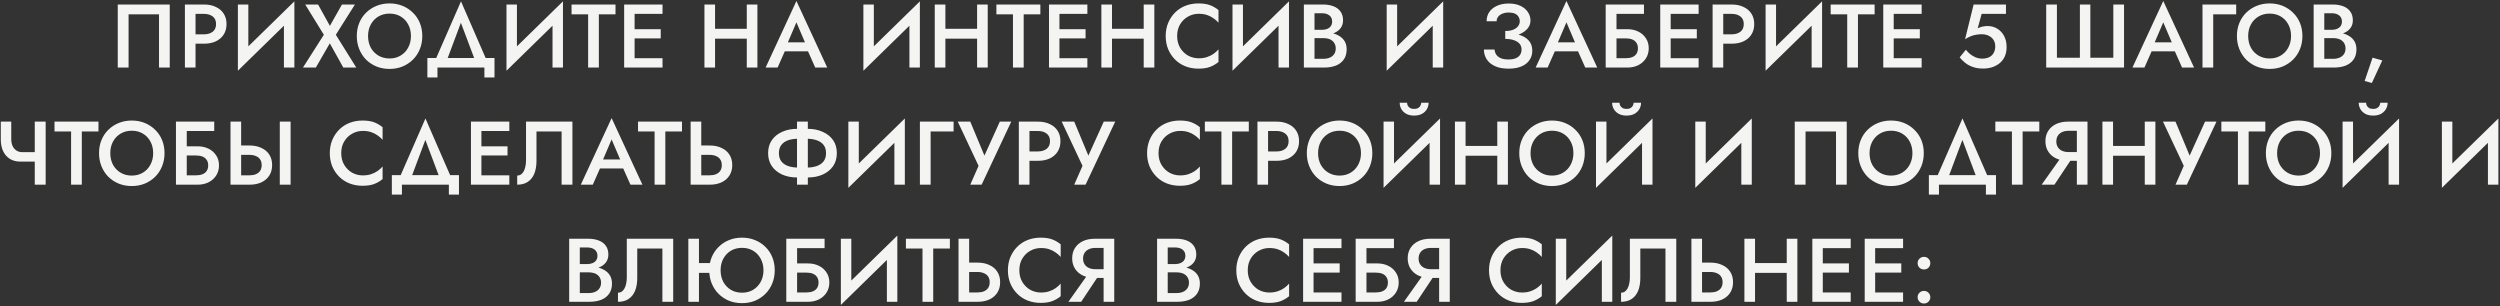 <?xml version="1.0" encoding="UTF-8"?> <svg xmlns="http://www.w3.org/2000/svg" width="1110" height="136" viewBox="0 0 1110 136" fill="none"><rect x="0" y="0" width="1110" height="136" fill="#333333" stroke="none"/><path d="M70.605 6.36H57.085V30H52.285V2H75.365V30H70.605V6.36ZM82.097 2H86.817V30H82.097V2ZM84.897 6.16V2H90.537C92.564 2 94.324 2.36 95.817 3.08C97.337 3.773 98.511 4.773 99.337 6.08C100.164 7.36 100.577 8.893 100.577 10.68C100.577 12.467 100.164 14.013 99.337 15.32C98.511 16.627 97.337 17.64 95.817 18.36C94.324 19.053 92.564 19.4 90.537 19.4H84.897V15.24H90.537C92.164 15.24 93.471 14.853 94.457 14.08C95.444 13.307 95.937 12.173 95.937 10.68C95.937 9.187 95.444 8.067 94.457 7.32C93.471 6.547 92.164 6.16 90.537 6.16H84.897ZM130.502 7.08L105.622 31.4L105.822 24.92L130.702 0.6L130.502 7.08ZM110.262 2V26.12L105.622 31.4V2H110.262ZM130.702 0.6V30H126.062V6L130.702 0.6ZM151.831 2H157.591L149.111 15.44L158.191 30H152.431L146.431 19.24L140.231 30H134.511L143.791 15.44L135.511 2H141.231L146.471 11.48L151.831 2ZM163.416 16C163.416 17.92 163.816 19.64 164.616 21.16C165.443 22.653 166.576 23.827 168.016 24.68C169.456 25.533 171.096 25.96 172.936 25.96C174.803 25.96 176.443 25.533 177.856 24.68C179.296 23.827 180.416 22.653 181.216 21.16C182.043 19.64 182.456 17.92 182.456 16C182.456 14.08 182.056 12.373 181.256 10.88C180.456 9.36 179.336 8.173 177.896 7.32C176.483 6.467 174.829 6.04 172.936 6.04C171.096 6.04 169.456 6.467 168.016 7.32C166.576 8.173 165.443 9.36 164.616 10.88C163.816 12.373 163.416 14.08 163.416 16ZM158.416 16C158.416 13.893 158.776 11.96 159.496 10.2C160.216 8.44 161.229 6.92 162.536 5.64C163.869 4.333 165.416 3.32 167.176 2.6C168.963 1.88 170.883 1.52 172.936 1.52C175.043 1.52 176.976 1.88 178.736 2.6C180.496 3.32 182.029 4.333 183.336 5.64C184.669 6.92 185.696 8.44 186.416 10.2C187.136 11.96 187.496 13.893 187.496 16C187.496 18.08 187.136 20.013 186.416 21.8C185.696 23.587 184.683 25.133 183.376 26.44C182.069 27.747 180.523 28.773 178.736 29.52C176.976 30.24 175.043 30.6 172.936 30.6C170.856 30.6 168.923 30.24 167.136 29.52C165.349 28.773 163.803 27.747 162.496 26.44C161.216 25.133 160.216 23.587 159.496 21.8C158.776 20.013 158.416 18.08 158.416 16ZM204.635 10.12L197.635 28.8H192.355L204.675 0.6L216.955 28.8H211.675L204.635 10.12ZM215.075 30H194.235V34.4H189.755V25.76H219.555V34.4H215.075V30ZM249.759 7.08L224.879 31.4L225.079 24.92L249.959 0.6L249.759 7.08ZM229.519 2V26.12L224.879 31.4V2H229.519ZM249.959 0.6V30H245.319V6L249.959 0.6ZM253.768 6.36V2H273.288V6.36H265.888V30H261.128V6.36H253.768ZM280.044 30V25.84H294.164V30H280.044ZM280.044 6.16V2H294.164V6.16H280.044ZM280.044 17.04V12.96H293.364V17.04H280.044ZM277.124 2H281.764V30H277.124V2ZM314.648 17.16V12.8H334.608V17.16H314.648ZM331.568 2H336.288V30H331.568V2ZM312.768 2H317.488V30H312.768V2ZM346.293 22.8L347.173 18.8H360.173L361.093 22.8H346.293ZM353.613 9.92L349.213 20.2L349.133 21.24L345.253 30H339.933L353.613 0.44L367.293 30H361.973L358.173 21.48L358.053 20.32L353.613 9.92ZM408.223 7.08L383.343 31.4L383.543 24.92L408.423 0.6L408.223 7.08ZM387.983 2V26.12L383.343 31.4V2H387.983ZM408.423 0.6V30H403.783V6L408.423 0.6ZM416.912 17.16V12.8H436.872V17.16H416.912ZM433.832 2H438.552V30H433.832V2ZM415.032 2H419.752V30H415.032V2ZM442.397 6.36V2H461.917V6.36H454.517V30H449.757V6.36H442.397ZM468.674 30V25.84H482.794V30H468.674ZM468.674 6.16V2H482.794V6.16H468.674ZM468.674 17.04V12.96H481.994V17.04H468.674ZM465.754 2H470.394V30H465.754V2ZM490.885 17.16V12.8H510.845V17.16H490.885ZM507.805 2H512.525V30H507.805V2ZM489.005 2H493.725V30H489.005V2ZM522.651 16C522.651 17.973 523.091 19.707 523.971 21.2C524.877 22.693 526.051 23.853 527.491 24.68C528.957 25.48 530.544 25.88 532.251 25.88C533.584 25.88 534.784 25.707 535.851 25.36C536.917 25.013 537.877 24.547 538.731 23.96C539.611 23.347 540.371 22.667 541.011 21.92V27.52C539.837 28.48 538.571 29.213 537.211 29.72C535.851 30.227 534.144 30.48 532.091 30.48C530.037 30.48 528.117 30.133 526.331 29.44C524.571 28.747 523.037 27.747 521.731 26.44C520.424 25.133 519.397 23.6 518.651 21.84C517.931 20.053 517.571 18.107 517.571 16C517.571 13.893 517.931 11.96 518.651 10.2C519.397 8.413 520.424 6.867 521.731 5.56C523.037 4.253 524.571 3.253 526.331 2.56C528.117 1.867 530.037 1.52 532.091 1.52C534.144 1.52 535.851 1.773 537.211 2.28C538.571 2.787 539.837 3.52 541.011 4.48V10.08C540.371 9.333 539.611 8.667 538.731 8.08C537.877 7.467 536.917 6.987 535.851 6.64C534.784 6.293 533.584 6.12 532.251 6.12C530.544 6.12 528.957 6.533 527.491 7.36C526.051 8.16 524.877 9.307 523.971 10.8C523.091 12.267 522.651 14 522.651 16ZM572.107 7.08L547.227 31.4L547.427 24.92L572.307 0.6L572.107 7.08ZM551.867 2V26.12L547.227 31.4V2H551.867ZM572.307 0.6V30H567.667V6L572.307 0.6ZM582.516 15.56V13.24H587.036C587.916 13.24 588.689 13.093 589.356 12.8C590.023 12.507 590.543 12.093 590.916 11.56C591.289 11 591.476 10.333 591.476 9.56C591.476 8.387 591.063 7.48 590.236 6.84C589.409 6.2 588.343 5.88 587.036 5.88H583.636V26.12H587.556C588.623 26.12 589.569 25.947 590.396 25.6C591.223 25.253 591.876 24.733 592.356 24.04C592.836 23.347 593.076 22.48 593.076 21.44C593.076 20.693 592.929 20.04 592.636 19.48C592.369 18.893 591.983 18.413 591.476 18.04C590.996 17.64 590.423 17.36 589.756 17.2C589.089 17.013 588.356 16.92 587.556 16.92H582.516V14.32H587.836C589.196 14.32 590.476 14.467 591.676 14.76C592.876 15.053 593.943 15.507 594.876 16.12C595.836 16.733 596.583 17.52 597.116 18.48C597.649 19.44 597.916 20.587 597.916 21.92C597.916 23.76 597.476 25.28 596.596 26.48C595.743 27.68 594.556 28.573 593.036 29.16C591.543 29.72 589.809 30 587.836 30H578.916V2H587.356C589.116 2 590.663 2.253 591.996 2.76C593.356 3.267 594.409 4.04 595.156 5.08C595.929 6.12 596.316 7.44 596.316 9.04C596.316 10.427 595.929 11.613 595.156 12.6C594.409 13.56 593.356 14.293 591.996 14.8C590.663 15.307 589.116 15.56 587.356 15.56H582.516ZM640.573 7.08L615.693 31.4L615.893 24.92L640.773 0.6L640.573 7.08ZM620.333 2V26.12L615.693 31.4V2H620.333ZM640.773 0.6V30H636.133V6L640.773 0.6ZM668.334 16.28V13.76C669.721 13.76 670.894 13.573 671.854 13.2C672.814 12.8 673.534 12.28 674.014 11.64C674.521 10.973 674.774 10.24 674.774 9.44C674.774 8.693 674.587 8.027 674.214 7.44C673.867 6.827 673.321 6.36 672.574 6.04C671.854 5.72 670.947 5.56 669.854 5.56C668.814 5.56 667.881 5.733 667.054 6.08C666.254 6.4 665.627 6.853 665.174 7.44C664.721 8.027 664.494 8.693 664.494 9.44H660.054C660.054 7.893 660.441 6.533 661.214 5.36C662.014 4.187 663.147 3.267 664.614 2.6C666.081 1.907 667.827 1.56 669.854 1.56C671.907 1.56 673.654 1.907 675.094 2.6C676.534 3.293 677.627 4.213 678.374 5.36C679.147 6.48 679.534 7.733 679.534 9.12C679.534 10.187 679.254 11.16 678.694 12.04C678.134 12.92 677.347 13.68 676.334 14.32C675.347 14.96 674.161 15.453 672.774 15.8C671.414 16.12 669.934 16.28 668.334 16.28ZM669.814 30.48C667.974 30.48 666.374 30.267 665.014 29.84C663.654 29.387 662.507 28.773 661.574 28C660.667 27.2 659.987 26.293 659.534 25.28C659.081 24.24 658.854 23.147 658.854 22H663.574C663.654 22.907 663.934 23.693 664.414 24.36C664.894 25 665.574 25.507 666.454 25.88C667.361 26.227 668.454 26.4 669.734 26.4C671.654 26.4 673.107 26.013 674.094 25.24C675.081 24.467 675.574 23.387 675.574 22C675.574 20.987 675.281 20.133 674.694 19.44C674.107 18.747 673.267 18.213 672.174 17.84C671.107 17.467 669.827 17.28 668.334 17.28V14.6C670.601 14.6 672.641 14.88 674.454 15.44C676.267 15.973 677.694 16.813 678.734 17.96C679.801 19.107 680.334 20.627 680.334 22.52C680.334 24.093 679.921 25.48 679.094 26.68C678.294 27.88 677.107 28.813 675.534 29.48C673.987 30.147 672.081 30.48 669.814 30.48ZM688.182 22.8L689.062 18.8H702.062L702.982 22.8H688.182ZM695.502 9.92L691.102 20.2L691.022 21.24L687.142 30H681.822L695.502 0.44L709.182 30H703.862L700.062 21.48L699.942 20.32L695.502 9.92ZM714.8 17.04V12.96H722.52C724.333 12.96 725.946 13.307 727.36 14C728.8 14.693 729.933 15.68 730.76 16.96C731.613 18.213 732.04 19.707 732.04 21.44C732.04 23.147 731.613 24.653 730.76 25.96C729.933 27.24 728.8 28.24 727.36 28.96C725.946 29.653 724.333 30 722.52 30H714.8V25.84H721.92C722.986 25.84 723.92 25.68 724.72 25.36C725.52 25.04 726.133 24.56 726.56 23.92C727.013 23.253 727.24 22.427 727.24 21.44C727.24 20.453 727.013 19.64 726.56 19C726.133 18.333 725.52 17.84 724.72 17.52C723.92 17.2 722.986 17.04 721.92 17.04H714.8ZM712.92 2H729.92V6.16H717.72V30H712.92V2ZM740.066 30V25.84H754.186V30H740.066ZM740.066 6.16V2H754.186V6.16H740.066ZM740.066 17.04V12.96H753.386V17.04H740.066ZM737.146 2H741.786V30H737.146V2ZM760.397 2H765.117V30H760.397V2ZM763.197 6.16V2H768.837C770.864 2 772.624 2.36 774.117 3.08C775.637 3.773 776.811 4.773 777.637 6.08C778.464 7.36 778.877 8.893 778.877 10.68C778.877 12.467 778.464 14.013 777.637 15.32C776.811 16.627 775.637 17.64 774.117 18.36C772.624 19.053 770.864 19.4 768.837 19.4H763.197V15.24H768.837C770.464 15.24 771.771 14.853 772.757 14.08C773.744 13.307 774.237 12.173 774.237 10.68C774.237 9.187 773.744 8.067 772.757 7.32C771.771 6.547 770.464 6.16 768.837 6.16H763.197ZM808.802 7.08L783.922 31.4L784.122 24.92L809.002 0.6L808.802 7.08ZM788.562 2V26.12L783.922 31.4V2H788.562ZM809.002 0.6V30H804.362V6L809.002 0.6ZM812.811 6.36V2H832.331V6.36H824.931V30H820.171V6.36H812.811ZM839.088 30V25.84H853.208V30H839.088ZM839.088 6.16V2H853.208V6.16H839.088ZM839.088 17.04V12.96H852.408V17.04H839.088ZM836.168 2H840.808V30H836.168V2ZM890.931 20.88C890.931 22.507 890.651 23.92 890.091 25.12C889.531 26.32 888.758 27.32 887.771 28.12C886.785 28.893 885.665 29.48 884.411 29.88C883.185 30.253 881.891 30.44 880.531 30.44C878.825 30.44 877.318 30.213 876.011 29.76C874.705 29.307 873.571 28.707 872.611 27.96C871.651 27.187 870.811 26.36 870.091 25.48L872.851 22.08C873.411 22.8 874.065 23.467 874.811 24.08C875.585 24.667 876.411 25.147 877.291 25.52C878.171 25.867 879.051 26.04 879.931 26.04C881.211 26.04 882.291 25.827 883.171 25.4C884.051 24.973 884.718 24.347 885.171 23.52C885.651 22.693 885.891 21.72 885.891 20.6C885.891 19.453 885.625 18.48 885.091 17.68C884.558 16.88 883.838 16.267 882.931 15.84C882.025 15.413 881.025 15.2 879.931 15.2C879.131 15.2 878.331 15.267 877.531 15.4C876.758 15.507 875.958 15.72 875.131 16.04C874.331 16.36 873.451 16.813 872.491 17.4L876.291 2H890.651V6.16H879.851L878.091 12.56C878.785 12.213 879.505 11.96 880.251 11.8C880.998 11.64 881.758 11.56 882.531 11.56C884.078 11.56 885.491 11.947 886.771 12.72C888.051 13.493 889.065 14.573 889.811 15.96C890.558 17.347 890.931 18.987 890.931 20.88ZM938.312 25.64V2H943.072V30H908.512V2H913.272V25.64H923.472V2H928.112V25.64H938.312ZM953.168 22.8L954.048 18.8H967.048L967.968 22.8H953.168ZM960.488 9.92L956.088 20.2L956.008 21.24L952.128 30H946.808L960.488 0.44L974.168 30H968.848L965.048 21.48L964.928 20.32L960.488 9.92ZM977.905 2H992.865V6.36H982.665V30H977.905V2ZM998.188 16C998.188 17.92 998.588 19.64 999.388 21.16C1000.21 22.653 1001.35 23.827 1002.79 24.68C1004.23 25.533 1005.87 25.96 1007.71 25.96C1009.57 25.96 1011.21 25.533 1012.63 24.68C1014.07 23.827 1015.19 22.653 1015.99 21.16C1016.81 19.64 1017.23 17.92 1017.23 16C1017.23 14.08 1016.83 12.373 1016.03 10.88C1015.23 9.36 1014.11 8.173 1012.67 7.32C1011.25 6.467 1009.6 6.04 1007.71 6.04C1005.87 6.04 1004.23 6.467 1002.79 7.32C1001.35 8.173 1000.21 9.36 999.388 10.88C998.588 12.373 998.188 14.08 998.188 16ZM993.188 16C993.188 13.893 993.548 11.96 994.268 10.2C994.988 8.44 996.001 6.92 997.308 5.64C998.641 4.333 1000.19 3.32 1001.95 2.6C1003.73 1.88 1005.65 1.52 1007.71 1.52C1009.81 1.52 1011.75 1.88 1013.51 2.6C1015.27 3.32 1016.8 4.333 1018.11 5.64C1019.44 6.92 1020.47 8.44 1021.19 10.2C1021.91 11.96 1022.27 13.893 1022.27 16C1022.27 18.08 1021.91 20.013 1021.19 21.8C1020.47 23.587 1019.45 25.133 1018.15 26.44C1016.84 27.747 1015.29 28.773 1013.51 29.52C1011.75 30.24 1009.81 30.6 1007.71 30.6C1005.63 30.6 1003.69 30.24 1001.91 29.52C1000.12 28.773 998.575 27.747 997.268 26.44C995.988 25.133 994.988 23.587 994.268 21.8C993.548 20.013 993.188 18.08 993.188 16ZM1030.86 15.56V13.24H1035.38C1036.26 13.24 1037.03 13.093 1037.7 12.8C1038.36 12.507 1038.88 12.093 1039.26 11.56C1039.63 11 1039.82 10.333 1039.82 9.56C1039.82 8.387 1039.4 7.48 1038.58 6.84C1037.75 6.2 1036.68 5.88 1035.38 5.88H1031.98V26.12H1035.9C1036.96 26.12 1037.91 25.947 1038.74 25.6C1039.56 25.253 1040.22 24.733 1040.7 24.04C1041.18 23.347 1041.42 22.48 1041.42 21.44C1041.42 20.693 1041.27 20.04 1040.98 19.48C1040.71 18.893 1040.32 18.413 1039.82 18.04C1039.34 17.64 1038.76 17.36 1038.1 17.2C1037.43 17.013 1036.7 16.92 1035.9 16.92H1030.86V14.32H1036.18C1037.54 14.32 1038.82 14.467 1040.02 14.76C1041.22 15.053 1042.28 15.507 1043.22 16.12C1044.18 16.733 1044.92 17.52 1045.46 18.48C1045.99 19.44 1046.26 20.587 1046.26 21.92C1046.26 23.76 1045.82 25.28 1044.94 26.48C1044.08 27.68 1042.9 28.573 1041.38 29.16C1039.88 29.72 1038.15 30 1036.18 30H1027.26V2H1035.7C1037.46 2 1039 2.253 1040.34 2.76C1041.7 3.267 1042.75 4.04 1043.5 5.08C1044.27 6.12 1044.66 7.44 1044.66 9.04C1044.66 10.427 1044.27 11.613 1043.5 12.6C1042.75 13.56 1041.7 14.293 1040.34 14.8C1039 15.307 1037.46 15.56 1035.7 15.56H1030.86ZM1053.42 25.6L1057.74 26.84L1053.1 36.84L1049.9 35.96L1053.42 25.6ZM9.115 71.76L9.915 67.56H17.795V71.76H9.115ZM15.435 54H20.275V82H15.435V54ZM4.995 54V61.72C4.995 62.867 5.182 63.88 5.555 64.76C5.955 65.613 6.515 66.293 7.235 66.8C7.982 67.307 8.875 67.56 9.915 67.56L9.115 71.76C7.222 71.76 5.609 71.333 4.275 70.48C2.969 69.6 1.982 68.427 1.315 66.96C0.675 65.493 0.355 63.867 0.355 62.08V54H4.995ZM24.205 58.36V54H43.725V58.36H36.325V82H31.565V58.36H24.205ZM48.969 68C48.969 69.92 49.369 71.64 50.169 73.16C50.996 74.653 52.129 75.827 53.569 76.68C55.009 77.533 56.649 77.96 58.489 77.96C60.356 77.96 61.996 77.533 63.409 76.68C64.849 75.827 65.969 74.653 66.769 73.16C67.596 71.64 68.009 69.92 68.009 68C68.009 66.08 67.609 64.373 66.809 62.88C66.009 61.36 64.889 60.173 63.449 59.32C62.036 58.467 60.383 58.04 58.489 58.04C56.649 58.04 55.009 58.467 53.569 59.32C52.129 60.173 50.996 61.36 50.169 62.88C49.369 64.373 48.969 66.08 48.969 68ZM43.969 68C43.969 65.893 44.329 63.96 45.049 62.2C45.769 60.44 46.783 58.92 48.089 57.64C49.423 56.333 50.969 55.32 52.729 54.6C54.516 53.88 56.436 53.52 58.489 53.52C60.596 53.52 62.529 53.88 64.289 54.6C66.049 55.32 67.583 56.333 68.889 57.64C70.223 58.92 71.249 60.44 71.969 62.2C72.689 63.96 73.049 65.893 73.049 68C73.049 70.08 72.689 72.013 71.969 73.8C71.249 75.587 70.236 77.133 68.929 78.44C67.623 79.747 66.076 80.773 64.289 81.52C62.529 82.24 60.596 82.6 58.489 82.6C56.409 82.6 54.476 82.24 52.689 81.52C50.903 80.773 49.356 79.747 48.049 78.44C46.769 77.133 45.769 75.587 45.049 73.8C44.329 72.013 43.969 70.08 43.969 68ZM79.999 69.04V64.96H87.719C89.533 64.96 91.146 65.307 92.559 66C93.999 66.693 95.133 67.68 95.96 68.96C96.813 70.213 97.24 71.707 97.24 73.44C97.24 75.147 96.813 76.653 95.96 77.96C95.133 79.24 93.999 80.24 92.559 80.96C91.146 81.653 89.533 82 87.719 82H79.999V77.84H87.12C88.186 77.84 89.12 77.68 89.919 77.36C90.719 77.04 91.333 76.56 91.76 75.92C92.213 75.253 92.439 74.427 92.439 73.44C92.439 72.453 92.213 71.64 91.76 71C91.333 70.333 90.719 69.84 89.919 69.52C89.12 69.2 88.186 69.04 87.12 69.04H79.999ZM78.12 54H95.12V58.16H82.919V82H78.12V54ZM124.226 54H129.026V82H124.226V54ZM102.346 54H107.066V82H102.346V54ZM105.146 68.76V64.6H110.786C112.812 64.6 114.572 64.96 116.066 65.68C117.586 66.373 118.759 67.373 119.586 68.68C120.412 69.96 120.826 71.507 120.826 73.32C120.826 75.08 120.412 76.613 119.586 77.92C118.759 79.227 117.586 80.24 116.066 80.96C114.572 81.653 112.812 82 110.786 82H105.146V77.84H110.786C111.852 77.84 112.786 77.68 113.586 77.36C114.412 77.013 115.052 76.507 115.506 75.84C115.959 75.147 116.186 74.307 116.186 73.32C116.186 72.307 115.959 71.467 115.506 70.8C115.052 70.107 114.412 69.6 113.586 69.28C112.786 68.933 111.852 68.76 110.786 68.76H105.146ZM151.509 68C151.509 69.973 151.949 71.707 152.829 73.2C153.735 74.693 154.909 75.853 156.349 76.68C157.815 77.48 159.402 77.88 161.109 77.88C162.442 77.88 163.642 77.707 164.709 77.36C165.775 77.013 166.735 76.547 167.589 75.96C168.469 75.347 169.229 74.667 169.869 73.92V79.52C168.695 80.48 167.429 81.213 166.069 81.72C164.709 82.227 163.002 82.48 160.949 82.48C158.895 82.48 156.975 82.133 155.189 81.44C153.429 80.747 151.895 79.747 150.589 78.44C149.282 77.133 148.255 75.6 147.509 73.84C146.789 72.053 146.429 70.107 146.429 68C146.429 65.893 146.789 63.96 147.509 62.2C148.255 60.413 149.282 58.867 150.589 57.56C151.895 56.253 153.429 55.253 155.189 54.56C156.975 53.867 158.895 53.52 160.949 53.52C163.002 53.52 164.709 53.773 166.069 54.28C167.429 54.787 168.695 55.52 169.869 56.48V62.08C169.229 61.333 168.469 60.667 167.589 60.08C166.735 59.467 165.775 58.987 164.709 58.64C163.642 58.293 162.442 58.12 161.109 58.12C159.402 58.12 157.815 58.533 156.349 59.36C154.909 60.16 153.735 61.307 152.829 62.8C151.949 64.267 151.509 66 151.509 68ZM188.859 62.12L181.859 80.8H176.579L188.899 52.6L201.179 80.8H195.899L188.859 62.12ZM199.299 82H178.459V86.4H173.979V77.76H203.779V86.4H199.299V82ZM212.022 82V77.84H226.142V82H212.022ZM212.022 58.16V54H226.142V58.16H212.022ZM212.022 69.04V64.96H225.342V69.04H212.022ZM209.102 54H213.742V82H209.102V54ZM254.154 54V82H249.354V58.36H238.194V71.52C238.194 73.573 237.887 75.4 237.274 77C236.66 78.573 235.714 79.8 234.434 80.68C233.18 81.56 231.58 82 229.634 82V77.96C230.274 77.96 230.834 77.8 231.314 77.48C231.794 77.133 232.194 76.667 232.514 76.08C232.86 75.467 233.114 74.747 233.274 73.92C233.46 73.093 233.554 72.187 233.554 71.2V54H254.154ZM264.239 74.8L265.119 70.8H278.119L279.039 74.8H264.239ZM271.559 61.92L267.159 72.2L267.079 73.24L263.199 82H257.879L271.559 52.44L285.239 82H279.919L276.119 73.48L275.999 72.32L271.559 61.92ZM283.283 58.36V54H302.803V58.36H295.403V82H290.643V58.36H283.283ZM306.64 54H311.36V82H306.64V54ZM309.44 68.76V64.6H315.08C317.106 64.6 318.866 64.96 320.36 65.68C321.88 66.373 323.053 67.373 323.88 68.68C324.706 69.96 325.12 71.507 325.12 73.32C325.12 75.08 324.706 76.613 323.88 77.92C323.053 79.227 321.88 80.24 320.36 80.96C318.866 81.653 317.106 82 315.08 82H309.44V77.84H315.08C316.146 77.84 317.08 77.68 317.88 77.36C318.706 77.013 319.346 76.507 319.8 75.84C320.253 75.147 320.48 74.307 320.48 73.32C320.48 72.307 320.253 71.467 319.8 70.8C319.346 70.107 318.706 69.6 317.88 69.28C317.08 68.933 316.146 68.76 315.08 68.76H309.44ZM353.877 54H358.677V82H353.877V54ZM366.757 68C366.757 66.507 366.397 65.293 365.677 64.36C364.957 63.427 363.943 62.733 362.637 62.28C361.357 61.827 359.863 61.6 358.157 61.6H354.437C352.73 61.6 351.223 61.827 349.917 62.28C348.637 62.733 347.637 63.427 346.917 64.36C346.197 65.293 345.837 66.507 345.837 68C345.837 69.467 346.197 70.68 346.917 71.64C347.637 72.573 348.637 73.267 349.917 73.72C351.223 74.173 352.73 74.4 354.437 74.4H358.157C359.863 74.4 361.357 74.173 362.637 73.72C363.943 73.267 364.957 72.573 365.677 71.64C366.397 70.68 366.757 69.467 366.757 68ZM371.557 68C371.557 70.24 370.997 72.173 369.877 73.8C368.757 75.4 367.21 76.64 365.237 77.52C363.29 78.373 361.09 78.8 358.637 78.8H353.917C351.463 78.8 349.263 78.373 347.317 77.52C345.37 76.64 343.837 75.4 342.717 73.8C341.597 72.173 341.037 70.24 341.037 68C341.037 65.733 341.597 63.8 342.717 62.2C343.837 60.6 345.37 59.373 347.317 58.52C349.263 57.64 351.463 57.2 353.917 57.2H358.637C361.09 57.2 363.29 57.64 365.237 58.52C367.21 59.373 368.757 60.6 369.877 62.2C370.997 63.8 371.557 65.733 371.557 68ZM401.548 59.08L376.668 83.4L376.868 76.92L401.748 52.6L401.548 59.08ZM381.308 54V78.12L376.668 83.4V54H381.308ZM401.748 52.6V82H397.108V58L401.748 52.6ZM408.437 54H423.397V58.36H413.197V82H408.437V54ZM449.002 54L435.842 82H430.802L434.482 73.64L425.242 54H430.802L438.282 71.96L435.842 71.84L443.922 54H449.002ZM452.36 54H457.08V82H452.36V54ZM455.16 58.16V54H460.8C462.827 54 464.587 54.36 466.08 55.08C467.6 55.773 468.773 56.773 469.6 58.08C470.427 59.36 470.84 60.893 470.84 62.68C470.84 64.467 470.427 66.013 469.6 67.32C468.773 68.627 467.6 69.64 466.08 70.36C464.587 71.053 462.827 71.4 460.8 71.4H455.16V67.24H460.8C462.427 67.24 463.733 66.853 464.72 66.08C465.707 65.307 466.2 64.173 466.2 62.68C466.2 61.187 465.707 60.067 464.72 59.32C463.733 58.547 462.427 58.16 460.8 58.16H455.16ZM495.154 54L481.994 82H476.954L480.634 73.64L471.394 54H476.954L484.434 71.96L481.994 71.84L490.074 54H495.154ZM514.384 68C514.384 69.973 514.824 71.707 515.704 73.2C516.61 74.693 517.784 75.853 519.224 76.68C520.69 77.48 522.277 77.88 523.984 77.88C525.317 77.88 526.517 77.707 527.584 77.36C528.65 77.013 529.61 76.547 530.464 75.96C531.344 75.347 532.104 74.667 532.744 73.92V79.52C531.57 80.48 530.304 81.213 528.944 81.72C527.584 82.227 525.877 82.48 523.824 82.48C521.77 82.48 519.85 82.133 518.064 81.44C516.304 80.747 514.77 79.747 513.464 78.44C512.157 77.133 511.13 75.6 510.384 73.84C509.664 72.053 509.304 70.107 509.304 68C509.304 65.893 509.664 63.96 510.384 62.2C511.13 60.413 512.157 58.867 513.464 57.56C514.77 56.253 516.304 55.253 518.064 54.56C519.85 53.867 521.77 53.52 523.824 53.52C525.877 53.52 527.584 53.773 528.944 54.28C530.304 54.787 531.57 55.52 532.744 56.48V62.08C532.104 61.333 531.344 60.667 530.464 60.08C529.61 59.467 528.65 58.987 527.584 58.64C526.517 58.293 525.317 58.12 523.984 58.12C522.277 58.12 520.69 58.533 519.224 59.36C517.784 60.16 516.61 61.307 515.704 62.8C514.824 64.267 514.384 66 514.384 68ZM534.949 58.36V54H554.469V58.36H547.069V82H542.309V58.36H534.949ZM558.305 54H563.025V82H558.305V54ZM561.105 58.16V54H566.745C568.772 54 570.532 54.36 572.025 55.08C573.545 55.773 574.719 56.773 575.545 58.08C576.372 59.36 576.785 60.893 576.785 62.68C576.785 64.467 576.372 66.013 575.545 67.32C574.719 68.627 573.545 69.64 572.025 70.36C570.532 71.053 568.772 71.4 566.745 71.4H561.105V67.24H566.745C568.372 67.24 569.679 66.853 570.665 66.08C571.652 65.307 572.145 64.173 572.145 62.68C572.145 61.187 571.652 60.067 570.665 59.32C569.679 58.547 568.372 58.16 566.745 58.16H561.105ZM585.23 68C585.23 69.92 585.63 71.64 586.43 73.16C587.257 74.653 588.39 75.827 589.83 76.68C591.27 77.533 592.91 77.96 594.75 77.96C596.617 77.96 598.257 77.533 599.67 76.68C601.11 75.827 602.23 74.653 603.03 73.16C603.857 71.64 604.27 69.92 604.27 68C604.27 66.08 603.87 64.373 603.07 62.88C602.27 61.36 601.15 60.173 599.71 59.32C598.297 58.467 596.643 58.04 594.75 58.04C592.91 58.04 591.27 58.467 589.83 59.32C588.39 60.173 587.257 61.36 586.43 62.88C585.63 64.373 585.23 66.08 585.23 68ZM580.23 68C580.23 65.893 580.59 63.96 581.31 62.2C582.03 60.44 583.043 58.92 584.35 57.64C585.683 56.333 587.23 55.32 588.99 54.6C590.777 53.88 592.697 53.52 594.75 53.52C596.857 53.52 598.79 53.88 600.55 54.6C602.31 55.32 603.843 56.333 605.15 57.64C606.483 58.92 607.51 60.44 608.23 62.2C608.95 63.96 609.31 65.893 609.31 68C609.31 70.08 608.95 72.013 608.23 73.8C607.51 75.587 606.497 77.133 605.19 78.44C603.883 79.747 602.337 80.773 600.55 81.52C598.79 82.24 596.857 82.6 594.75 82.6C592.67 82.6 590.737 82.24 588.95 81.52C587.163 80.773 585.617 79.747 584.31 78.44C583.03 77.133 582.03 75.587 581.31 73.8C580.59 72.013 580.23 70.08 580.23 68ZM639.18 59.08L614.3 83.4L614.5 76.92L639.38 52.6L639.18 59.08ZM618.94 54V78.12L614.3 83.4V54H618.94ZM639.38 52.6V82H634.74V58L639.38 52.6ZM621.46 45.6H624.74C624.74 46 624.834 46.413 625.02 46.84C625.234 47.267 625.567 47.627 626.02 47.92C626.5 48.213 627.114 48.36 627.86 48.36C628.634 48.36 629.247 48.213 629.7 47.92C630.18 47.627 630.514 47.267 630.7 46.84C630.914 46.413 631.02 46 631.02 45.6H634.3C634.3 46.587 634.06 47.52 633.58 48.4C633.1 49.253 632.38 49.96 631.42 50.52C630.46 51.053 629.274 51.32 627.86 51.32C626.474 51.32 625.3 51.053 624.34 50.52C623.38 49.96 622.66 49.253 622.18 48.4C621.7 47.52 621.46 46.587 621.46 45.6ZM647.87 69.16V64.8H667.83V69.16H647.87ZM664.79 54H669.51V82H664.79V54ZM645.99 54H650.71V82H645.99V54ZM679.555 68C679.555 69.92 679.955 71.64 680.755 73.16C681.582 74.653 682.715 75.827 684.155 76.68C685.595 77.533 687.235 77.96 689.075 77.96C690.942 77.96 692.582 77.533 693.995 76.68C695.435 75.827 696.555 74.653 697.355 73.16C698.182 71.64 698.595 69.92 698.595 68C698.595 66.08 698.195 64.373 697.395 62.88C696.595 61.36 695.475 60.173 694.035 59.32C692.622 58.467 690.968 58.04 689.075 58.04C687.235 58.04 685.595 58.467 684.155 59.32C682.715 60.173 681.582 61.36 680.755 62.88C679.955 64.373 679.555 66.08 679.555 68ZM674.555 68C674.555 65.893 674.915 63.96 675.635 62.2C676.355 60.44 677.368 58.92 678.675 57.64C680.008 56.333 681.555 55.32 683.315 54.6C685.102 53.88 687.022 53.52 689.075 53.52C691.182 53.52 693.115 53.88 694.875 54.6C696.635 55.32 698.168 56.333 699.475 57.64C700.808 58.92 701.835 60.44 702.555 62.2C703.275 63.96 703.635 65.893 703.635 68C703.635 70.08 703.275 72.013 702.555 73.8C701.835 75.587 700.822 77.133 699.515 78.44C698.208 79.747 696.662 80.773 694.875 81.52C693.115 82.24 691.182 82.6 689.075 82.6C686.995 82.6 685.062 82.24 683.275 81.52C681.488 80.773 679.942 79.747 678.635 78.44C677.355 77.133 676.355 75.587 675.635 73.8C674.915 72.013 674.555 70.08 674.555 68ZM733.505 59.08L708.625 83.4L708.825 76.92L733.705 52.6L733.505 59.08ZM713.265 54V78.12L708.625 83.4V54H713.265ZM733.705 52.6V82H729.065V58L733.705 52.6ZM715.785 45.6H719.065C719.065 46 719.159 46.413 719.345 46.84C719.559 47.267 719.892 47.627 720.345 47.92C720.825 48.213 721.439 48.36 722.185 48.36C722.959 48.36 723.572 48.213 724.025 47.92C724.505 47.627 724.839 47.267 725.025 46.84C725.239 46.413 725.345 46 725.345 45.6H728.625C728.625 46.587 728.385 47.52 727.905 48.4C727.425 49.253 726.705 49.96 725.745 50.52C724.785 51.053 723.599 51.32 722.185 51.32C720.799 51.32 719.625 51.053 718.665 50.52C717.705 49.96 716.985 49.253 716.505 48.4C716.025 47.52 715.785 46.587 715.785 45.6ZM777.587 59.08L752.707 83.4L752.907 76.92L777.787 52.6L777.587 59.08ZM757.347 54V78.12L752.707 83.4V54H757.347ZM777.787 52.6V82H773.147V58L777.787 52.6ZM815.188 58.36H801.668V82H796.868V54H819.948V82H815.188V58.36ZM830.08 68C830.08 69.92 830.48 71.64 831.28 73.16C832.107 74.653 833.24 75.827 834.68 76.68C836.12 77.533 837.76 77.96 839.6 77.96C841.467 77.96 843.107 77.533 844.52 76.68C845.96 75.827 847.08 74.653 847.88 73.16C848.707 71.64 849.12 69.92 849.12 68C849.12 66.08 848.72 64.373 847.92 62.88C847.12 61.36 846 60.173 844.56 59.32C843.147 58.467 841.494 58.04 839.6 58.04C837.76 58.04 836.12 58.467 834.68 59.32C833.24 60.173 832.107 61.36 831.28 62.88C830.48 64.373 830.08 66.08 830.08 68ZM825.08 68C825.08 65.893 825.44 63.96 826.16 62.2C826.88 60.44 827.894 58.92 829.2 57.64C830.534 56.333 832.08 55.32 833.84 54.6C835.627 53.88 837.547 53.52 839.6 53.52C841.707 53.52 843.64 53.88 845.4 54.6C847.16 55.32 848.694 56.333 850 57.64C851.334 58.92 852.36 60.44 853.08 62.2C853.8 63.96 854.16 65.893 854.16 68C854.16 70.08 853.8 72.013 853.08 73.8C852.36 75.587 851.347 77.133 850.04 78.44C848.734 79.747 847.187 80.773 845.4 81.52C843.64 82.24 841.707 82.6 839.6 82.6C837.52 82.6 835.587 82.24 833.8 81.52C832.014 80.773 830.467 79.747 829.16 78.44C827.88 77.133 826.88 75.587 826.16 73.8C825.44 72.013 825.08 70.08 825.08 68ZM871.3 62.12L864.3 80.8H859.02L871.34 52.6L883.62 80.8H878.34L871.3 62.12ZM881.74 82H860.9V86.4H856.42V77.76H886.22V86.4H881.74V82ZM885.93 58.36V54H905.45V58.36H898.05V82H893.29V58.36H885.93ZM921.046 68.64L912.166 82H906.486L915.966 68.64H921.046ZM926.846 54V82H922.126V54H926.846ZM924.046 58.08H918.406C917.34 58.08 916.393 58.267 915.566 58.64C914.766 59.013 914.14 59.547 913.686 60.24C913.233 60.933 913.006 61.787 913.006 62.8C913.006 63.787 913.233 64.64 913.686 65.36C914.14 66.053 914.766 66.587 915.566 66.96C916.393 67.333 917.34 67.52 918.406 67.52H924.046V71.4H918.206C916.18 71.4 914.406 71.04 912.886 70.32C911.393 69.6 910.233 68.587 909.406 67.28C908.58 65.973 908.166 64.44 908.166 62.68C908.166 60.92 908.58 59.4 909.406 58.12C910.233 56.813 911.393 55.8 912.886 55.08C914.406 54.36 916.18 54 918.206 54H924.046V58.08ZM935.355 69.16V64.8H955.315V69.16H935.355ZM952.275 54H956.995V82H952.275V54ZM933.475 54H938.195V82H933.475V54ZM984.121 54L970.961 82H965.921L969.601 73.64L960.361 54H965.921L973.401 71.96L970.961 71.84L979.041 54H984.121ZM986.28 58.36V54H1005.8V58.36H998.4V82H993.64V58.36H986.28ZM1011.04 68C1011.04 69.92 1011.44 71.64 1012.24 73.16C1013.07 74.653 1014.2 75.827 1015.64 76.68C1017.08 77.533 1018.72 77.96 1020.56 77.96C1022.43 77.96 1024.07 77.533 1025.48 76.68C1026.92 75.827 1028.04 74.653 1028.84 73.16C1029.67 71.64 1030.08 69.92 1030.08 68C1030.08 66.08 1029.68 64.373 1028.88 62.88C1028.08 61.36 1026.96 60.173 1025.52 59.32C1024.11 58.467 1022.46 58.04 1020.56 58.04C1018.72 58.04 1017.08 58.467 1015.64 59.32C1014.2 60.173 1013.07 61.36 1012.24 62.88C1011.44 64.373 1011.04 66.08 1011.04 68ZM1006.04 68C1006.04 65.893 1006.4 63.96 1007.12 62.2C1007.84 60.44 1008.86 58.92 1010.16 57.64C1011.5 56.333 1013.04 55.32 1014.8 54.6C1016.59 53.88 1018.51 53.52 1020.56 53.52C1022.67 53.52 1024.6 53.88 1026.36 54.6C1028.12 55.32 1029.66 56.333 1030.96 57.64C1032.3 58.92 1033.32 60.44 1034.04 62.2C1034.76 63.96 1035.12 65.893 1035.12 68C1035.12 70.08 1034.76 72.013 1034.04 73.8C1033.32 75.587 1032.31 77.133 1031 78.44C1029.7 79.747 1028.15 80.773 1026.36 81.52C1024.6 82.24 1022.67 82.6 1020.56 82.6C1018.48 82.6 1016.55 82.24 1014.76 81.52C1012.98 80.773 1011.43 79.747 1010.12 78.44C1008.84 77.133 1007.84 75.587 1007.12 73.8C1006.4 72.013 1006.04 70.08 1006.04 68ZM1064.99 59.08L1040.11 83.4L1040.31 76.92L1065.19 52.6L1064.99 59.08ZM1044.75 54V78.12L1040.11 83.4V54H1044.75ZM1065.19 52.6V82H1060.55V58L1065.19 52.6ZM1047.27 45.6H1050.55C1050.55 46 1050.65 46.413 1050.83 46.84C1051.05 47.267 1051.38 47.627 1051.83 47.92C1052.31 48.213 1052.93 48.36 1053.67 48.36C1054.45 48.36 1055.06 48.213 1055.51 47.92C1055.99 47.627 1056.33 47.267 1056.51 46.84C1056.73 46.413 1056.83 46 1056.83 45.6H1060.11C1060.11 46.587 1059.87 47.52 1059.39 48.4C1058.91 49.253 1058.19 49.96 1057.23 50.52C1056.27 51.053 1055.09 51.32 1053.67 51.32C1052.29 51.32 1051.11 51.053 1050.15 50.52C1049.19 49.96 1048.47 49.253 1047.99 48.4C1047.51 47.52 1047.27 46.587 1047.27 45.6ZM1109.08 59.08L1084.2 83.4L1084.4 76.92L1109.28 52.6L1109.08 59.08ZM1088.84 54V78.12L1084.2 83.4V54H1088.84ZM1109.28 52.6V82H1104.64V58L1109.28 52.6ZM256.315 119.56V117.24H260.835C261.715 117.24 262.488 117.093 263.155 116.8C263.821 116.507 264.341 116.093 264.715 115.56C265.088 115 265.275 114.333 265.275 113.56C265.275 112.387 264.861 111.48 264.035 110.84C263.208 110.2 262.141 109.88 260.835 109.88H257.435V130.12H261.355C262.421 130.12 263.368 129.947 264.195 129.6C265.021 129.253 265.675 128.733 266.155 128.04C266.635 127.347 266.875 126.48 266.875 125.44C266.875 124.693 266.728 124.04 266.435 123.48C266.168 122.893 265.781 122.413 265.275 122.04C264.795 121.64 264.221 121.36 263.555 121.2C262.888 121.013 262.155 120.92 261.355 120.92H256.315V118.32H261.635C262.995 118.32 264.275 118.467 265.475 118.76C266.675 119.053 267.741 119.507 268.675 120.12C269.635 120.733 270.381 121.52 270.915 122.48C271.448 123.44 271.715 124.587 271.715 125.92C271.715 127.76 271.275 129.28 270.395 130.48C269.541 131.68 268.355 132.573 266.835 133.16C265.341 133.72 263.608 134 261.635 134H252.715V106H261.155C262.915 106 264.461 106.253 265.795 106.76C267.155 107.267 268.208 108.04 268.955 109.08C269.728 110.12 270.115 111.44 270.115 113.04C270.115 114.427 269.728 115.613 268.955 116.6C268.208 117.56 267.155 118.293 265.795 118.8C264.461 119.307 262.915 119.56 261.155 119.56H256.315ZM298.899 106V134H294.099V110.36H282.939V123.52C282.939 125.573 282.632 127.4 282.019 129C281.406 130.573 280.459 131.8 279.179 132.68C277.926 133.56 276.326 134 274.379 134V129.96C275.019 129.96 275.579 129.8 276.059 129.48C276.539 129.133 276.939 128.667 277.259 128.08C277.606 127.467 277.859 126.747 278.019 125.92C278.206 125.093 278.299 124.187 278.299 123.2V106H298.899ZM307.504 121.16V116.8H318.184V121.16H307.504ZM305.624 106H310.344V134H305.624V106ZM319.944 120C319.944 121.92 320.344 123.64 321.144 125.16C321.971 126.653 323.091 127.827 324.504 128.68C325.944 129.533 327.597 129.96 329.464 129.96C331.331 129.96 332.971 129.533 334.384 128.68C335.797 127.827 336.917 126.653 337.744 125.16C338.571 123.64 338.984 121.92 338.984 120C338.984 118.08 338.571 116.373 337.744 114.88C336.944 113.36 335.824 112.173 334.384 111.32C332.971 110.467 331.331 110.04 329.464 110.04C327.597 110.04 325.944 110.467 324.504 111.32C323.091 112.173 321.971 113.36 321.144 114.88C320.344 116.373 319.944 118.08 319.944 120ZM314.904 120C314.904 117.893 315.264 115.96 315.984 114.2C316.731 112.44 317.757 110.92 319.064 109.64C320.371 108.333 321.904 107.32 323.664 106.6C325.451 105.88 327.384 105.52 329.464 105.52C331.544 105.52 333.464 105.88 335.224 106.6C337.011 107.32 338.557 108.333 339.864 109.64C341.171 110.92 342.184 112.44 342.904 114.2C343.624 115.96 343.984 117.893 343.984 120C343.984 122.08 343.624 124.013 342.904 125.8C342.184 127.587 341.171 129.133 339.864 130.44C338.557 131.747 337.024 132.773 335.264 133.52C333.504 134.24 331.571 134.6 329.464 134.6C327.357 134.6 325.411 134.24 323.624 133.52C321.864 132.773 320.331 131.747 319.024 130.44C317.717 129.133 316.704 127.587 315.984 125.8C315.264 124.013 314.904 122.08 314.904 120ZM350.992 121.04V116.96H358.712C360.525 116.96 362.138 117.307 363.552 118C364.992 118.693 366.125 119.68 366.952 120.96C367.805 122.213 368.232 123.707 368.232 125.44C368.232 127.147 367.805 128.653 366.952 129.96C366.125 131.24 364.992 132.24 363.552 132.96C362.138 133.653 360.525 134 358.712 134H350.992V129.84H358.112C359.178 129.84 360.112 129.68 360.912 129.36C361.712 129.04 362.325 128.56 362.752 127.92C363.205 127.253 363.432 126.427 363.432 125.44C363.432 124.453 363.205 123.64 362.752 123C362.325 122.333 361.712 121.84 360.912 121.52C360.112 121.2 359.178 121.04 358.112 121.04H350.992ZM349.112 106H366.112V110.16H353.912V134H349.112V106ZM398.218 111.08L373.338 135.4L373.538 128.92L398.418 104.6L398.218 111.08ZM377.978 106V130.12L373.338 135.4V106H377.978ZM398.418 104.6V134H393.778V110L398.418 104.6ZM402.227 110.36V106H421.747V110.36H414.347V134H409.587V110.36H402.227ZM425.583 106H430.303V134H425.583V106ZM428.383 120.76V116.6H434.023C436.05 116.6 437.81 116.96 439.303 117.68C440.823 118.373 441.997 119.373 442.823 120.68C443.65 121.96 444.063 123.507 444.063 125.32C444.063 127.08 443.65 128.613 442.823 129.92C441.997 131.227 440.823 132.24 439.303 132.96C437.81 133.653 436.05 134 434.023 134H428.383V129.84H434.023C435.09 129.84 436.023 129.68 436.823 129.36C437.65 129.013 438.29 128.507 438.743 127.84C439.197 127.147 439.423 126.307 439.423 125.32C439.423 124.307 439.197 123.467 438.743 122.8C438.29 122.107 437.65 121.6 436.823 121.28C436.023 120.933 435.09 120.76 434.023 120.76H428.383ZM452.588 120C452.588 121.973 453.028 123.707 453.908 125.2C454.815 126.693 455.988 127.853 457.428 128.68C458.895 129.48 460.482 129.88 462.188 129.88C463.522 129.88 464.722 129.707 465.788 129.36C466.855 129.013 467.815 128.547 468.668 127.96C469.548 127.347 470.308 126.667 470.948 125.92V131.52C469.775 132.48 468.508 133.213 467.148 133.72C465.788 134.227 464.082 134.48 462.028 134.48C459.975 134.48 458.055 134.133 456.268 133.44C454.508 132.747 452.975 131.747 451.668 130.44C450.362 129.133 449.335 127.6 448.588 125.84C447.868 124.053 447.508 122.107 447.508 120C447.508 117.893 447.868 115.96 448.588 114.2C449.335 112.413 450.362 110.867 451.668 109.56C452.975 108.253 454.508 107.253 456.268 106.56C458.055 105.867 459.975 105.52 462.028 105.52C464.082 105.52 465.788 105.773 467.148 106.28C468.508 106.787 469.775 107.52 470.948 108.48V114.08C470.308 113.333 469.548 112.667 468.668 112.08C467.815 111.467 466.855 110.987 465.788 110.64C464.722 110.293 463.522 110.12 462.188 110.12C460.482 110.12 458.895 110.533 457.428 111.36C455.988 112.16 454.815 113.307 453.908 114.8C453.028 116.267 452.588 118 452.588 120ZM488.925 120.64L480.045 134H474.365L483.845 120.64H488.925ZM494.725 106V134H490.005V106H494.725ZM491.925 110.08H486.285C485.218 110.08 484.271 110.267 483.445 110.64C482.645 111.013 482.018 111.547 481.565 112.24C481.111 112.933 480.885 113.787 480.885 114.8C480.885 115.787 481.111 116.64 481.565 117.36C482.018 118.053 482.645 118.587 483.445 118.96C484.271 119.333 485.218 119.52 486.285 119.52H491.925V123.4H486.085C484.058 123.4 482.285 123.04 480.765 122.32C479.271 121.6 478.111 120.587 477.285 119.28C476.458 117.973 476.045 116.44 476.045 114.68C476.045 112.92 476.458 111.4 477.285 110.12C478.111 108.813 479.271 107.8 480.765 107.08C482.285 106.36 484.058 106 486.085 106H491.925V110.08ZM517.346 119.56V117.24H521.866C522.746 117.24 523.519 117.093 524.186 116.8C524.852 116.507 525.372 116.093 525.746 115.56C526.119 115 526.306 114.333 526.306 113.56C526.306 112.387 525.892 111.48 525.066 110.84C524.239 110.2 523.172 109.88 521.866 109.88H518.466V130.12H522.386C523.452 130.12 524.399 129.947 525.226 129.6C526.052 129.253 526.706 128.733 527.186 128.04C527.666 127.347 527.906 126.48 527.906 125.44C527.906 124.693 527.759 124.04 527.466 123.48C527.199 122.893 526.812 122.413 526.306 122.04C525.826 121.64 525.252 121.36 524.586 121.2C523.919 121.013 523.186 120.92 522.386 120.92H517.346V118.32H522.666C524.026 118.32 525.306 118.467 526.506 118.76C527.706 119.053 528.772 119.507 529.706 120.12C530.666 120.733 531.412 121.52 531.946 122.48C532.479 123.44 532.746 124.587 532.746 125.92C532.746 127.76 532.306 129.28 531.426 130.48C530.572 131.68 529.386 132.573 527.866 133.16C526.372 133.72 524.639 134 522.666 134H513.746V106H522.186C523.946 106 525.492 106.253 526.826 106.76C528.186 107.267 529.239 108.04 529.986 109.08C530.759 110.12 531.146 111.44 531.146 113.04C531.146 114.427 530.759 115.613 529.986 116.6C529.239 117.56 528.186 118.293 526.826 118.8C525.492 119.307 523.946 119.56 522.186 119.56H517.346ZM554.002 120C554.002 121.973 554.442 123.707 555.322 125.2C556.229 126.693 557.402 127.853 558.842 128.68C560.309 129.48 561.896 129.88 563.602 129.88C564.936 129.88 566.136 129.707 567.202 129.36C568.269 129.013 569.229 128.547 570.082 127.96C570.962 127.347 571.722 126.667 572.362 125.92V131.52C571.189 132.48 569.922 133.213 568.562 133.72C567.202 134.227 565.496 134.48 563.442 134.48C561.389 134.48 559.469 134.133 557.682 133.44C555.922 132.747 554.389 131.747 553.082 130.44C551.776 129.133 550.749 127.6 550.002 125.84C549.282 124.053 548.922 122.107 548.922 120C548.922 117.893 549.282 115.96 550.002 114.2C550.749 112.413 551.776 110.867 553.082 109.56C554.389 108.253 555.922 107.253 557.682 106.56C559.469 105.867 561.389 105.52 563.442 105.52C565.496 105.52 567.202 105.773 568.562 106.28C569.922 106.787 571.189 107.52 572.362 108.48V114.08C571.722 113.333 570.962 112.667 570.082 112.08C569.229 111.467 568.269 110.987 567.202 110.64C566.136 110.293 564.936 110.12 563.602 110.12C561.896 110.12 560.309 110.533 558.842 111.36C557.402 112.16 556.229 113.307 555.322 114.8C554.442 116.267 554.002 118 554.002 120ZM581.499 134V129.84H595.619V134H581.499ZM581.499 110.16V106H595.619V110.16H581.499ZM581.499 121.04V116.96H594.819V121.04H581.499ZM578.579 106H583.219V134H578.579V106ZM603.79 121.04V116.96H611.51C613.324 116.96 614.937 117.307 616.35 118C617.79 118.693 618.924 119.68 619.75 120.96C620.604 122.213 621.03 123.707 621.03 125.44C621.03 127.147 620.604 128.653 619.75 129.96C618.924 131.24 617.79 132.24 616.35 132.96C614.937 133.653 613.324 134 611.51 134H603.79V129.84H610.91C611.977 129.84 612.91 129.68 613.71 129.36C614.51 129.04 615.124 128.56 615.55 127.92C616.004 127.253 616.23 126.427 616.23 125.44C616.23 124.453 616.004 123.64 615.55 123C615.124 122.333 614.51 121.84 613.71 121.52C612.91 121.2 611.977 121.04 610.91 121.04H603.79ZM601.91 106H618.91V110.16H606.71V134H601.91V106ZM637.896 120.64L629.016 134H623.336L632.816 120.64H637.896ZM643.696 106V134H638.976V106H643.696ZM640.896 110.08H635.256C634.19 110.08 633.243 110.267 632.416 110.64C631.616 111.013 630.99 111.547 630.536 112.24C630.083 112.933 629.856 113.787 629.856 114.8C629.856 115.787 630.083 116.64 630.536 117.36C630.99 118.053 631.616 118.587 632.416 118.96C633.243 119.333 634.19 119.52 635.256 119.52H640.896V123.4H635.056C633.03 123.4 631.256 123.04 629.736 122.32C628.243 121.6 627.083 120.587 626.256 119.28C625.43 117.973 625.016 116.44 625.016 114.68C625.016 112.92 625.43 111.4 626.256 110.12C627.083 108.813 628.243 107.8 629.736 107.08C631.256 106.36 633.03 106 635.056 106H640.896V110.08ZM666.198 120C666.198 121.973 666.638 123.707 667.518 125.2C668.424 126.693 669.598 127.853 671.038 128.68C672.504 129.48 674.091 129.88 675.798 129.88C677.131 129.88 678.331 129.707 679.398 129.36C680.464 129.013 681.424 128.547 682.278 127.96C683.158 127.347 683.918 126.667 684.558 125.92V131.52C683.384 132.48 682.118 133.213 680.758 133.72C679.398 134.227 677.691 134.48 675.638 134.48C673.584 134.48 671.664 134.133 669.878 133.44C668.118 132.747 666.584 131.747 665.278 130.44C663.971 129.133 662.944 127.6 662.198 125.84C661.478 124.053 661.118 122.107 661.118 120C661.118 117.893 661.478 115.96 662.198 114.2C662.944 112.413 663.971 110.867 665.278 109.56C666.584 108.253 668.118 107.253 669.878 106.56C671.664 105.867 673.584 105.52 675.638 105.52C677.691 105.52 679.398 105.773 680.758 106.28C682.118 106.787 683.384 107.52 684.558 108.48V114.08C683.918 113.333 683.158 112.667 682.278 112.08C681.424 111.467 680.464 110.987 679.398 110.64C678.331 110.293 677.131 110.12 675.798 110.12C674.091 110.12 672.504 110.533 671.038 111.36C669.598 112.16 668.424 113.307 667.518 114.8C666.638 116.267 666.198 118 666.198 120ZM715.654 111.08L690.774 135.4L690.974 128.92L715.854 104.6L715.654 111.08ZM695.414 106V130.12L690.774 135.4V106H695.414ZM715.854 104.6V134H711.214V110L715.854 104.6ZM744.263 106V134H739.463V110.36H728.303V123.52C728.303 125.573 727.996 127.4 727.383 129C726.77 130.573 725.823 131.8 724.543 132.68C723.29 133.56 721.69 134 719.743 134V129.96C720.383 129.96 720.943 129.8 721.423 129.48C721.903 129.133 722.303 128.667 722.623 128.08C722.97 127.467 723.223 126.747 723.383 125.92C723.57 125.093 723.663 124.187 723.663 123.2V106H744.263ZM750.988 106H755.708V134H750.988V106ZM753.788 120.76V116.6H759.428C761.455 116.6 763.215 116.96 764.708 117.68C766.228 118.373 767.401 119.373 768.228 120.68C769.055 121.96 769.468 123.507 769.468 125.32C769.468 127.08 769.055 128.613 768.228 129.92C767.401 131.227 766.228 132.24 764.708 132.96C763.215 133.653 761.455 134 759.428 134H753.788V129.84H759.428C760.495 129.84 761.428 129.68 762.228 129.36C763.055 129.013 763.695 128.507 764.148 127.84C764.601 127.147 764.828 126.307 764.828 125.32C764.828 124.307 764.601 123.467 764.148 122.8C763.695 122.107 763.055 121.6 762.228 121.28C761.428 120.933 760.495 120.76 759.428 120.76H753.788ZM776.393 121.16V116.8H796.353V121.16H776.393ZM793.313 106H798.033V134H793.313V106ZM774.513 106H779.233V134H774.513V106ZM807.599 134V129.84H821.719V134H807.599ZM807.599 110.16V106H821.719V110.16H807.599ZM807.599 121.04V116.96H820.919V121.04H807.599ZM804.679 106H809.319V134H804.679V106ZM830.85 134V129.84H844.97V134H830.85ZM830.85 110.16V106H844.97V110.16H830.85ZM830.85 121.04V116.96H844.17V121.04H830.85ZM827.93 106H832.57V134H827.93V106ZM851.422 131.96C851.422 131.187 851.688 130.533 852.222 130C852.782 129.44 853.448 129.16 854.222 129.16C855.048 129.16 855.728 129.44 856.262 130C856.795 130.533 857.062 131.187 857.062 131.96C857.062 132.707 856.795 133.36 856.262 133.92C855.728 134.48 855.048 134.76 854.222 134.76C853.448 134.76 852.782 134.48 852.222 133.92C851.688 133.36 851.422 132.707 851.422 131.96ZM851.422 116.84C851.422 116.067 851.688 115.413 852.222 114.88C852.782 114.32 853.448 114.04 854.222 114.04C855.048 114.04 855.728 114.32 856.262 114.88C856.795 115.413 857.062 116.067 857.062 116.84C857.062 117.613 856.795 118.28 856.262 118.84C855.728 119.373 855.048 119.64 854.222 119.64C853.448 119.64 852.782 119.373 852.222 118.84C851.688 118.28 851.422 117.613 851.422 116.84Z" fill="#F4F4F3"></path></svg> 